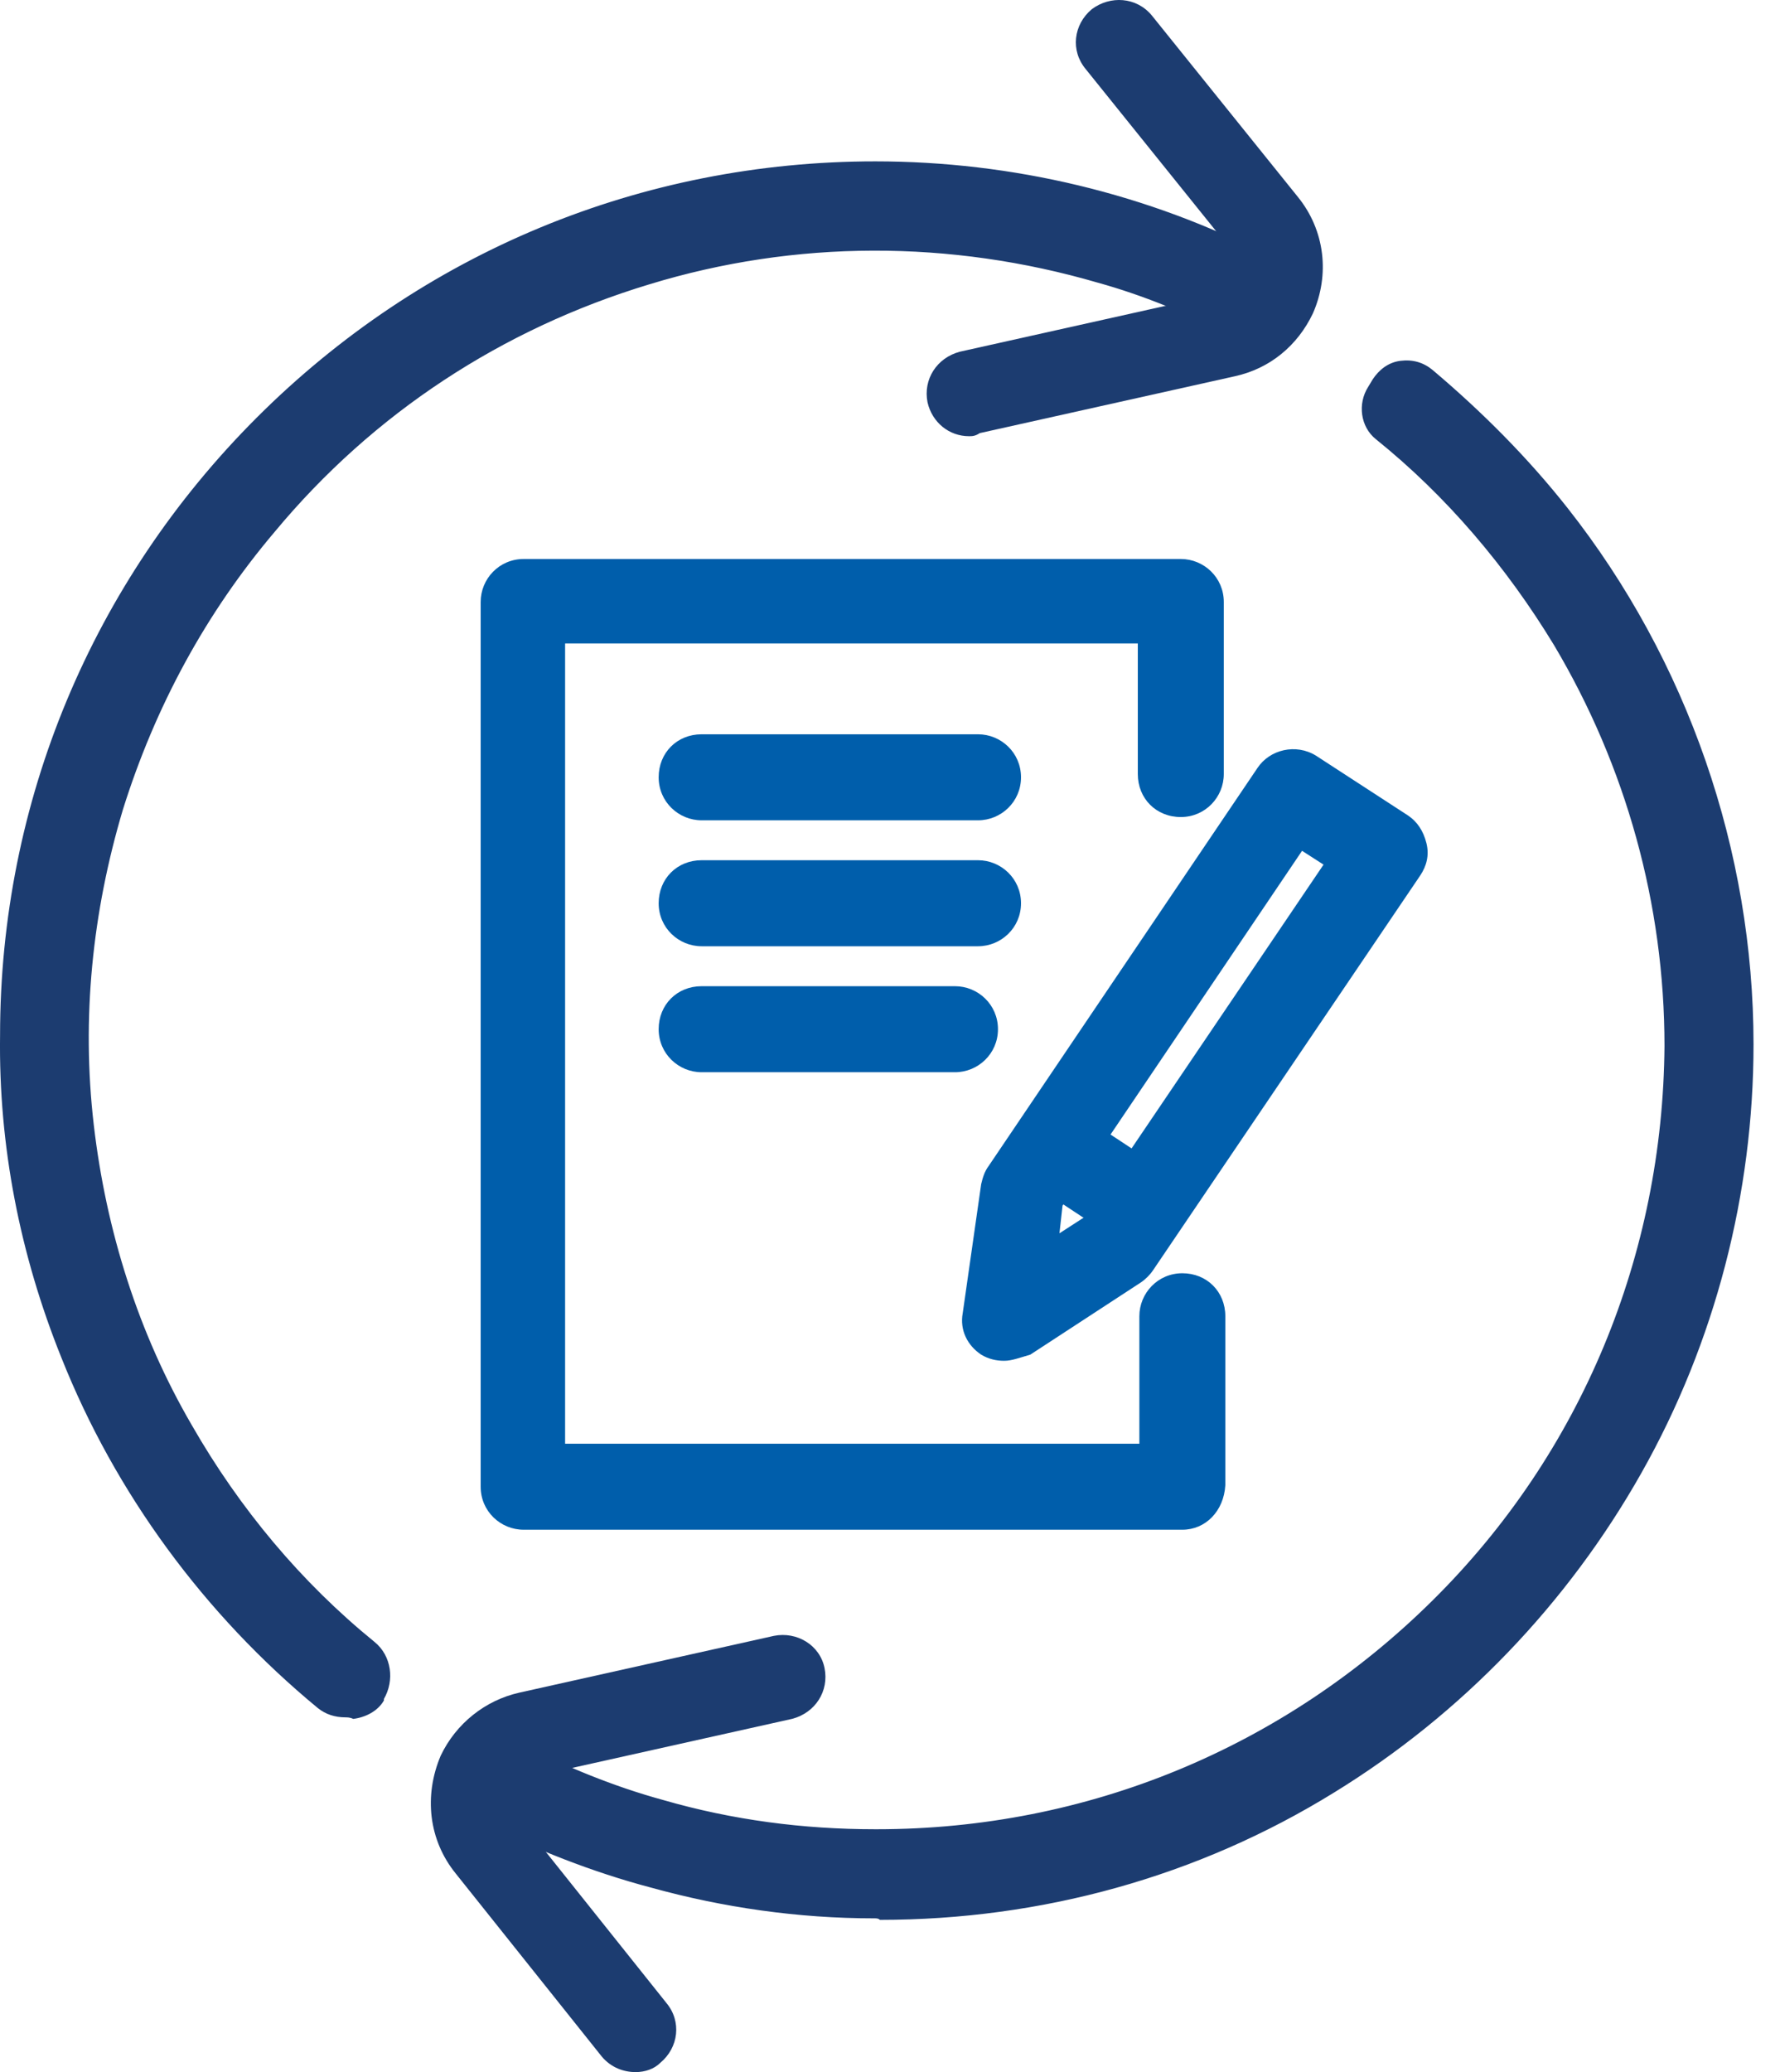<?xml version="1.0" encoding="UTF-8"?> <svg xmlns="http://www.w3.org/2000/svg" width="55" height="64" viewBox="0 0 55 64" fill="none"><g clip-path="url(#clip0_12558_7605)"><path d="M11.669 52.331C12.001 51.809 11.906 51.145 11.432 50.765C9.155 48.867 7.21 46.59 5.739 44.028C4.078 41.134 3.035 37.956 2.655 34.682C2.276 31.408 2.608 28.04 3.557 24.861C4.505 21.683 6.118 18.741 8.253 16.227C11.29 12.573 15.37 9.917 19.924 8.541C24.479 7.165 29.318 7.165 33.92 8.493C35.343 8.92 36.719 9.49 38.047 10.154C38.569 10.439 39.234 10.249 39.566 9.727C39.945 9.158 39.755 8.351 39.091 8.019C35.343 6.121 31.168 5.125 26.993 5.125C19.877 5.125 13.045 7.972 8.016 13.001C2.987 18.029 0.141 24.861 0.141 31.978C0.141 35.346 0.757 38.715 2.038 41.846C3.699 46.068 6.403 49.769 9.914 52.615C10.436 53.042 11.242 52.947 11.669 52.331Z" fill="#1C3C70"></path><path d="M10.677 53.044C10.345 53.044 10.06 52.949 9.823 52.759C6.312 49.865 3.561 46.117 1.9 41.942C0.619 38.764 -0.045 35.395 0.002 31.979C0.002 24.768 2.849 17.984 7.925 12.907C13.049 7.784 19.834 4.984 27.045 4.984C31.267 4.984 35.49 5.981 39.238 7.926C39.57 8.116 39.807 8.4 39.949 8.78C40.092 9.159 39.997 9.539 39.76 9.871C39.38 10.488 38.621 10.678 38.004 10.345C36.676 9.681 35.3 9.112 33.924 8.732C29.369 7.404 24.578 7.404 20.071 8.78C15.516 10.156 11.531 12.765 8.495 16.418C6.36 18.933 4.794 21.827 3.798 25.005C2.849 28.184 2.517 31.457 2.896 34.731C3.276 38.005 4.272 41.183 5.933 44.03C7.403 46.592 9.301 48.869 11.578 50.719C12.1 51.146 12.195 51.905 11.863 52.475V52.522C11.673 52.854 11.294 53.044 10.914 53.092C10.819 53.044 10.725 53.044 10.677 53.044ZM27.045 5.269C19.928 5.269 13.191 8.068 8.163 13.097C3.134 18.126 0.334 24.816 0.334 31.979C0.334 35.348 0.951 38.669 2.232 41.8C3.893 45.975 6.597 49.676 10.06 52.522C10.297 52.712 10.582 52.807 10.867 52.759C11.152 52.712 11.389 52.57 11.578 52.332V52.285C11.863 51.858 11.768 51.289 11.389 50.957C9.064 49.059 7.119 46.782 5.648 44.172C3.988 41.278 2.944 38.099 2.564 34.731C2.185 31.41 2.469 28.042 3.466 24.863C4.462 21.637 6.028 18.695 8.21 16.134C11.294 12.433 15.374 9.776 19.976 8.4C24.578 7.024 29.464 7.024 34.066 8.353C35.49 8.78 36.913 9.349 38.241 10.013C38.716 10.251 39.285 10.108 39.57 9.634C39.712 9.397 39.807 9.064 39.712 8.78C39.617 8.495 39.475 8.258 39.19 8.163C35.347 6.265 31.172 5.269 27.045 5.269Z" fill="#1C3C70"></path><path d="M44.176 11.522C43.701 11.095 42.942 11.237 42.61 11.806L42.468 12.044C42.183 12.471 42.278 13.087 42.658 13.419C44.84 15.222 46.738 17.405 48.209 19.824C50.486 23.572 51.672 27.89 51.672 32.302C51.672 38.801 49.062 45.016 44.461 49.571C39.858 54.125 33.644 56.735 27.144 56.735C24.914 56.735 22.637 56.403 20.502 55.786C18.936 55.359 17.465 54.742 16.042 54.031C15.568 53.793 14.998 53.936 14.714 54.41L14.572 54.6C14.239 55.122 14.429 55.833 14.951 56.118C16.611 56.972 18.367 57.684 20.217 58.158C22.494 58.775 24.819 59.107 27.191 59.107C32.125 59.107 37.012 57.779 41.234 55.169C45.172 52.75 48.398 49.381 50.675 45.396C52.953 41.363 54.091 36.856 54.139 32.254C54.139 26.276 52.146 20.488 48.446 15.792C47.117 14.178 45.742 12.755 44.176 11.522Z" fill="#1C3C70"></path><path d="M26.998 59.252C24.673 59.252 22.348 58.92 20.118 58.303C18.316 57.828 16.513 57.117 14.805 56.263C14.473 56.12 14.283 55.836 14.188 55.456C14.093 55.124 14.141 54.745 14.33 54.46L14.473 54.27C14.805 53.748 15.469 53.559 16.038 53.843C17.462 54.555 18.932 55.172 20.498 55.599C22.633 56.215 24.815 56.5 27.045 56.5H27.093C33.592 56.5 39.665 53.986 44.267 49.431C48.869 44.877 51.383 38.756 51.431 32.304C51.431 27.939 50.245 23.67 48.015 19.922C46.544 17.502 44.694 15.32 42.511 13.564C42.037 13.185 41.942 12.473 42.274 11.951L42.417 11.714C42.606 11.429 42.891 11.192 43.271 11.145C43.65 11.097 43.982 11.192 44.267 11.429C45.785 12.71 47.208 14.134 48.442 15.699C52.142 20.396 54.182 26.279 54.182 32.257C54.182 36.859 52.996 41.461 50.719 45.493C48.442 49.526 45.168 52.942 41.23 55.361C37.008 57.971 32.169 59.299 27.187 59.299C27.14 59.252 27.093 59.252 26.998 59.252ZM15.517 54.081C15.232 54.081 14.947 54.223 14.757 54.46L14.615 54.65C14.473 54.84 14.425 55.124 14.52 55.361C14.615 55.599 14.757 55.836 14.995 55.931C16.655 56.785 18.41 57.449 20.213 57.971C22.491 58.588 24.768 58.92 27.14 58.872H27.235C32.121 58.872 36.913 57.544 41.088 54.982C44.978 52.61 48.205 49.241 50.482 45.256C52.759 41.271 53.898 36.764 53.898 32.209C53.898 26.326 51.905 20.491 48.252 15.841C47.019 14.276 45.643 12.853 44.124 11.619C43.935 11.477 43.65 11.382 43.413 11.429C43.176 11.477 42.938 11.619 42.796 11.856L42.654 12.094C42.417 12.473 42.464 12.995 42.844 13.28C45.073 15.082 46.924 17.265 48.394 19.732C50.672 23.527 51.858 27.845 51.858 32.257C51.858 38.804 49.248 45.019 44.599 49.621C39.95 54.223 33.687 56.832 27.14 56.832C24.863 56.832 22.633 56.5 20.451 55.883C18.885 55.456 17.367 54.84 15.944 54.128C15.801 54.081 15.659 54.081 15.517 54.081Z" fill="#1C3C70"></path><path d="M36.533 47.249H16.18C15.468 47.249 14.852 46.68 14.852 45.921V18.594C14.852 17.882 15.421 17.266 16.18 17.266H36.486C37.197 17.266 37.814 17.835 37.814 18.594V23.908C37.814 24.619 37.245 25.236 36.486 25.236C35.726 25.236 35.157 24.667 35.157 23.908V19.875H17.461V44.593H35.205V40.655C35.205 39.943 35.774 39.327 36.533 39.327C37.292 39.327 37.861 39.896 37.861 40.655V45.874C37.814 46.68 37.245 47.249 36.533 47.249Z" fill="#005EAB"></path><path d="M31.028 42.031C30.791 42.031 30.554 41.983 30.317 41.841C29.89 41.556 29.652 41.082 29.747 40.56L30.317 36.575C30.364 36.385 30.412 36.195 30.554 36.005L38.856 23.718C39.236 23.148 40.042 22.959 40.659 23.338L43.506 25.188C43.79 25.378 43.98 25.663 44.075 26.042C44.17 26.422 44.075 26.754 43.885 27.039L35.63 39.231C35.535 39.374 35.393 39.516 35.251 39.611L31.835 41.841C31.503 41.936 31.265 42.031 31.028 42.031ZM32.831 37.239L32.736 38.093L33.543 37.571L40.896 26.706L40.232 26.279L32.831 37.239Z" fill="#005EAB"></path><path d="M35.208 38.52C34.971 38.52 34.734 38.425 34.497 38.283L32.409 36.907C31.793 36.528 31.65 35.721 32.03 35.105C32.409 34.488 33.216 34.345 33.833 34.725L35.92 36.101C36.537 36.48 36.679 37.287 36.3 37.904C36.062 38.331 35.635 38.52 35.208 38.52Z" fill="#005EAB"></path><path d="M19.642 64.001C19.263 64.001 18.883 63.859 18.599 63.527L14.092 57.881C13.238 56.837 13.095 55.461 13.617 54.228C14.092 53.231 14.993 52.52 16.037 52.283L23.912 50.527C24.624 50.385 25.336 50.812 25.478 51.524C25.62 52.235 25.193 52.899 24.482 53.089L16.606 54.845C16.322 54.892 16.132 55.082 15.989 55.319C15.847 55.604 15.895 55.983 16.084 56.22L20.591 61.866C21.066 62.435 20.971 63.242 20.401 63.716C20.212 63.906 19.927 64.001 19.642 64.001Z" fill="#1C3C70"></path><path d="M29.941 13.473C29.324 13.473 28.802 13.046 28.66 12.429C28.518 11.718 28.945 11.054 29.656 10.864L37.532 9.108C37.817 9.061 38.006 8.871 38.149 8.634C38.291 8.349 38.243 7.97 38.054 7.733L33.547 2.134C33.072 1.565 33.167 0.758 33.736 0.284C34.306 -0.143 35.112 -0.096 35.587 0.474L40.094 6.072C40.948 7.116 41.09 8.492 40.568 9.678C40.094 10.674 39.24 11.386 38.149 11.623L30.273 13.378C30.131 13.473 30.036 13.473 29.941 13.473Z" fill="#1C3C70"></path><path d="M30.22 25.337H21.68C20.968 25.337 20.352 24.767 20.352 24.008C20.352 23.249 20.921 22.68 21.68 22.68H30.22C30.931 22.68 31.548 23.249 31.548 24.008C31.548 24.767 30.931 25.337 30.22 25.337Z" fill="#005EAB"></path><path d="M30.22 29.227H21.68C20.968 29.227 20.352 28.658 20.352 27.899C20.352 27.14 20.921 26.57 21.68 26.57H30.22C30.931 26.57 31.548 27.14 31.548 27.899C31.548 28.658 30.931 29.227 30.22 29.227Z" fill="#005EAB"></path><path d="M29.508 33.118H21.68C20.968 33.118 20.352 32.548 20.352 31.789C20.352 31.03 20.921 30.461 21.68 30.461H29.508C30.22 30.461 30.836 31.03 30.836 31.789C30.836 32.548 30.22 33.118 29.508 33.118Z" fill="#005EAB"></path></g><defs><clipPath id="clip0_12558_7605"><rect width="54.182" height="64" fill="white"></rect></clipPath></defs></svg> 